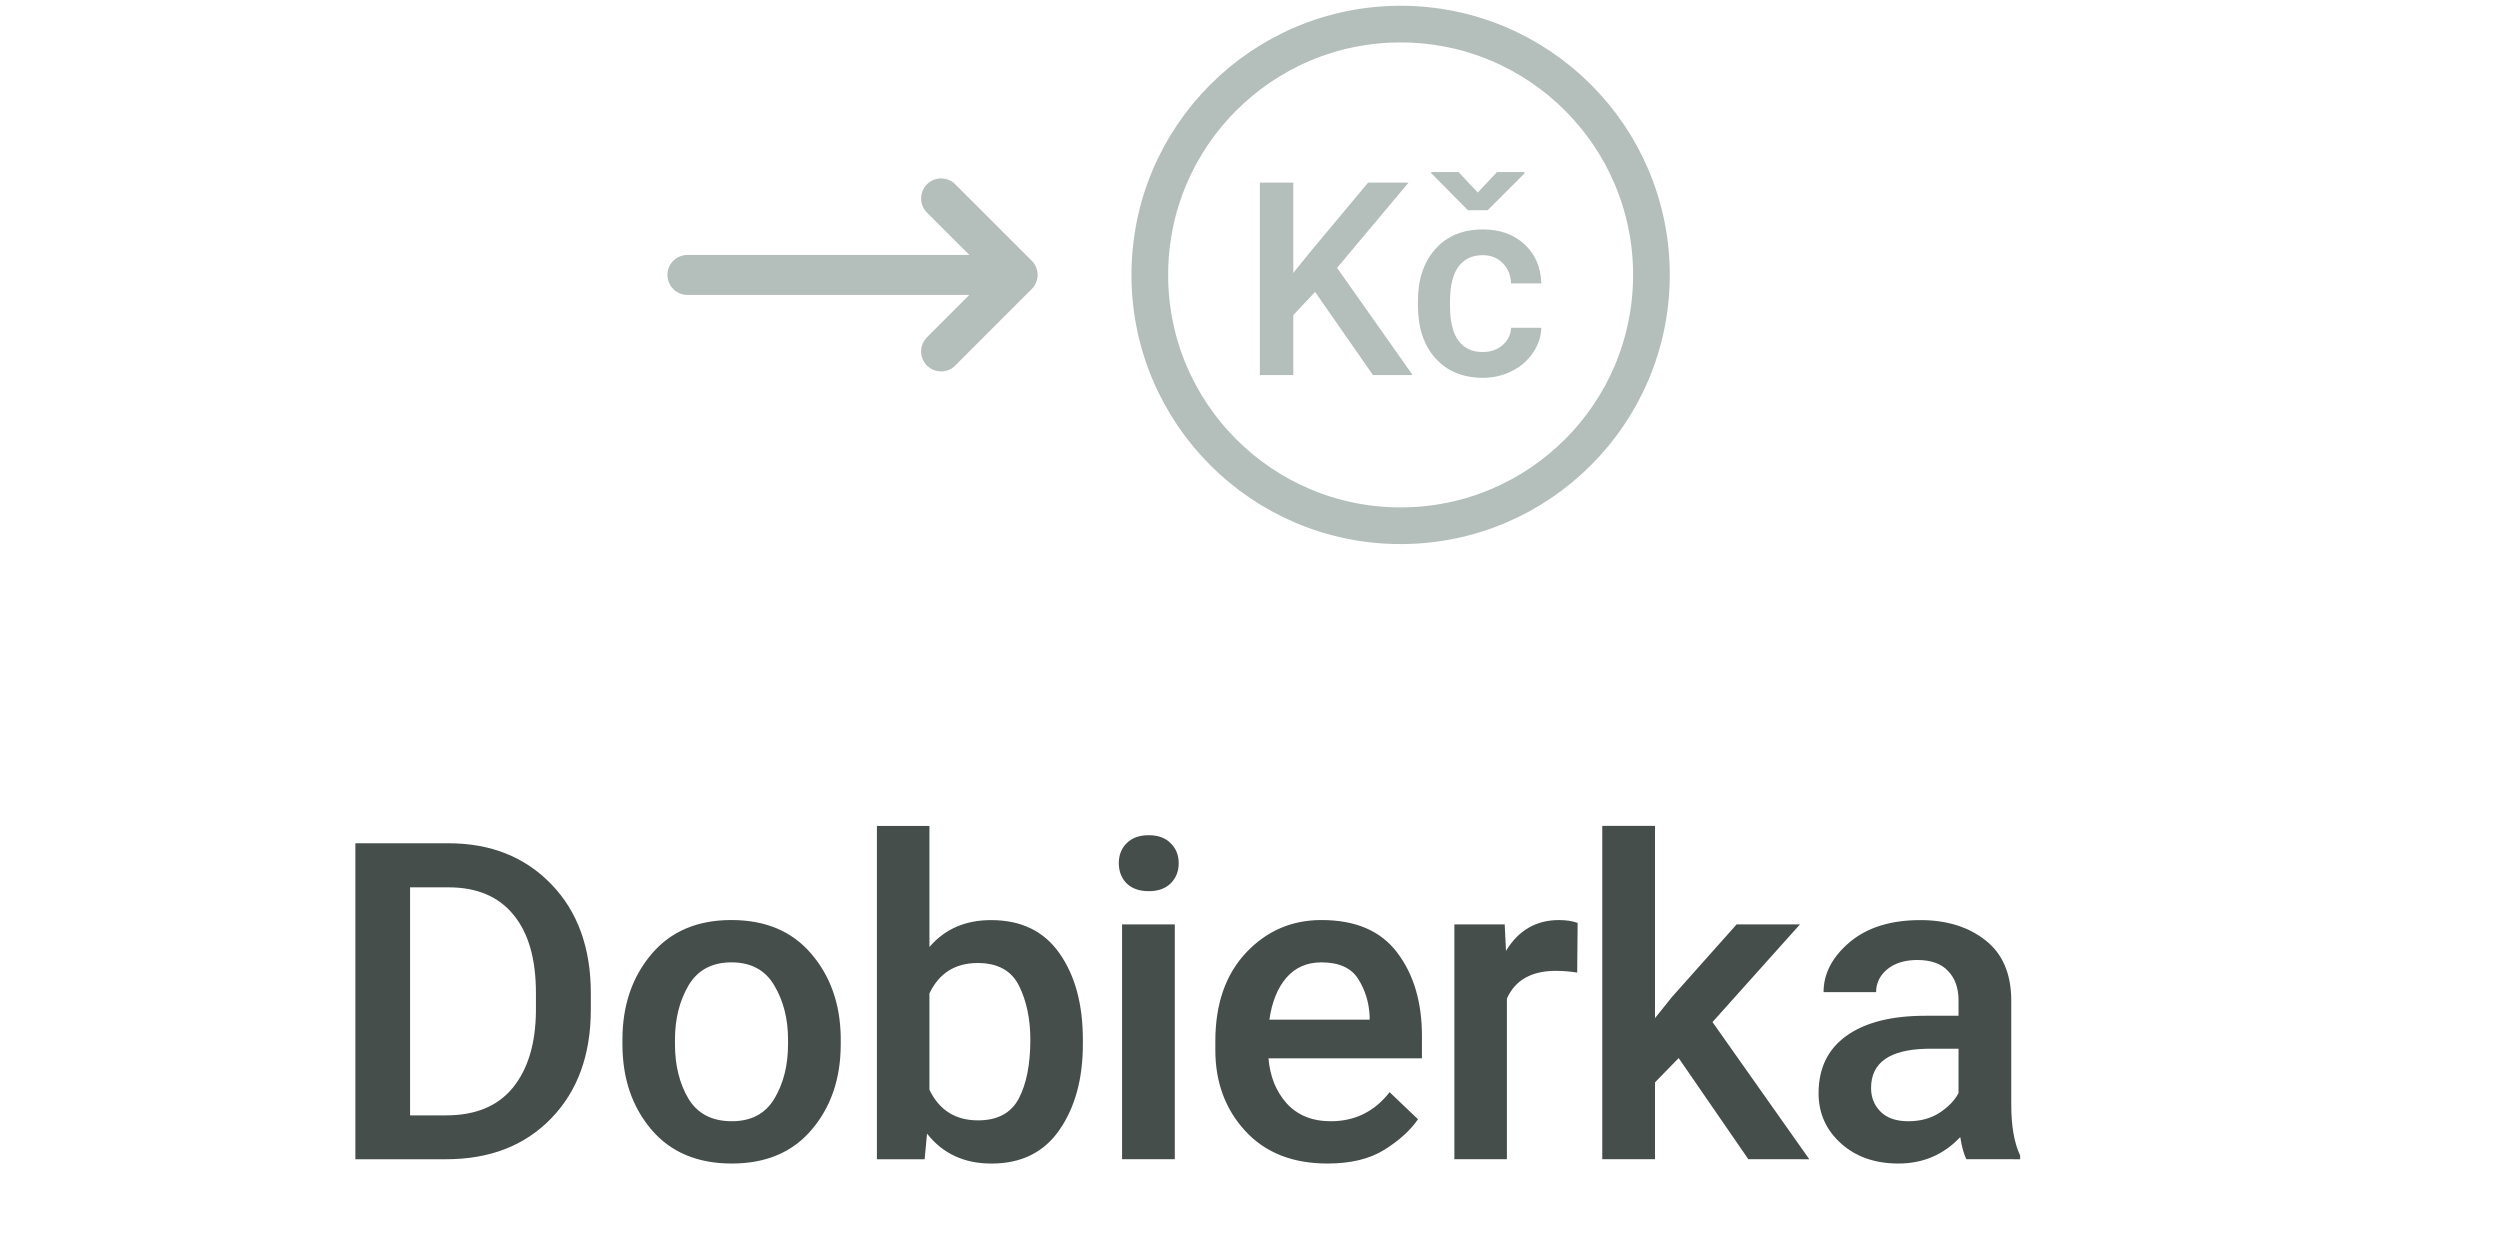 <?xml version="1.0" encoding="UTF-8" standalone="no"?>
<svg
   width="75"
   height="37"
   viewBox="0 0 75 37"
   fill="none"
   version="1.1"
   id="svg11"
   xmlns="http://www.w3.org/2000/svg"
   xmlns:svg="http://www.w3.org/2000/svg">
  <defs
     id="defs11" />
  <path
     d="M39.453 8.758L38.799 9.452V11.252H37.796V5.478H38.799V8.187L39.355 7.5L41.044 5.478H42.256L40.112 8.036L42.38 11.252H41.189L39.453 8.758ZM44.48 10.561C44.72 10.561 44.92 10.491 45.079 10.352C45.237 10.213 45.323 10.039 45.332 9.834H46.24C46.231 10.102 46.146 10.351 45.99 10.582C45.835 10.814 45.623 10.996 45.357 11.132C45.089 11.266 44.802 11.334 44.491 11.334C43.891 11.334 43.415 11.138 43.065 10.75C42.712 10.362 42.537 9.825 42.537 9.14V9.04C42.537 8.388 42.711 7.864 43.061 7.472C43.409 7.079 43.885 6.883 44.487 6.883C44.997 6.883 45.414 7.032 45.735 7.329C46.055 7.626 46.225 8.017 46.24 8.502H45.332C45.323 8.254 45.238 8.052 45.08 7.892C44.923 7.734 44.723 7.655 44.48 7.655C44.168 7.655 43.927 7.768 43.758 7.994C43.588 8.221 43.503 8.563 43.5 9.023V9.177C43.5 9.643 43.585 9.989 43.752 10.218C43.92 10.447 44.162 10.561 44.48 10.561ZM44.333 5.776L44.912 5.161H45.736V5.2L44.631 6.306H44.037L42.937 5.196V5.161H43.755L44.333 5.776Z"
     fill="#B4BEBA"
     id="path1" />
  <path
     d="M20.623 8.248H30.038"
     stroke="#B4BEBA"
     stroke-width="1.2"
     stroke-miterlimit="22.926"
     stroke-linecap="round"
     stroke-linejoin="round"
     id="path2" />
  <path
     d="M28.233 10.542L30.528 8.247L28.233 5.953"
     stroke="#B4BEBA"
     stroke-width="1.2"
     stroke-miterlimit="22.926"
     stroke-linecap="round"
     stroke-linejoin="round"
     id="path3" />
  <path
     d="M42.018 15.772C46.174 15.772 49.543 12.403 49.543 8.247C49.543 4.092 46.174 0.723 42.018 0.723C37.863 0.723 34.494 4.092 34.494 8.247C34.494 12.403 37.863 15.772 42.018 15.772Z"
     stroke="#B4BEBA"
     stroke-width="1.1"
     stroke-miterlimit="22.926"
     id="path4" />
  <path
     d="m 10.661,34.777 v -9.479 h 2.793 q 1.901,0 3.086,1.23 1.185,1.224 1.185,3.275 v 0.475 q 0,2.051 -1.191,3.275 -1.185,1.224 -3.151,1.224 z m 1.641,-8.158 V 33.461 h 1.081 q 1.328,0 2.005,-0.833 0.677,-0.833 0.69,-2.298 v -0.54 q 0,-1.536 -0.677,-2.35 -0.671,-0.82 -1.947,-0.82 z m 6.371,4.57 q 0,-1.53 0.866,-2.559 0.866,-1.029 2.402,-1.029 1.53,0 2.389,1.003 0.866,1.003 0.892,2.5 v 0.221 q 0,1.536 -0.866,2.559 -0.859,1.022 -2.402,1.022 -1.549,0 -2.415,-1.022 -0.866,-1.022 -0.866,-2.559 z m 1.576,0.137 q 0,0.951 0.404,1.634 0.41,0.677 1.302,0.677 0.872,0 1.276,-0.677 0.41,-0.684 0.41,-1.634 V 31.189 q 0,-0.931 -0.41,-1.621 -0.404,-0.697 -1.289,-0.697 -0.879,0 -1.289,0.697 -0.404,0.69 -0.404,1.621 z m 12.237,0 q 0,1.556 -0.703,2.572 -0.697,1.009 -2.038,1.009 -1.23,0 -1.934,-0.898 l -0.072,0.768 h -1.432 v -10 h 1.576 v 3.633 q 0.69,-0.807 1.849,-0.807 1.361,0 2.057,1.003 0.697,0.996 0.697,2.585 z m -3.158,-2.435 q -1.009,0 -1.445,0.911 v 2.891 q 0.443,0.918 1.458,0.918 0.879,0 1.224,-0.658 0.345,-0.658 0.345,-1.764 0,-0.931 -0.339,-1.615 -0.339,-0.684 -1.243,-0.684 z m 4.236,-2.995 q 0,-0.365 0.234,-0.599 0.241,-0.241 0.664,-0.241 0.423,0 0.658,0.241 0.241,0.234 0.241,0.599 0,0.365 -0.241,0.605 -0.234,0.234 -0.658,0.234 -0.423,0 -0.664,-0.234 -0.234,-0.241 -0.234,-0.605 z m 1.68,1.836 v 7.044 h -1.582 v -7.044 z m 7.296,5.846 q -0.339,0.495 -1.003,0.911 -0.658,0.417 -1.712,0.417 -1.569,0 -2.467,-0.977 -0.898,-0.977 -0.898,-2.428 v -0.267 q 0,-1.667 0.918,-2.65 0.924,-0.983 2.266,-0.983 1.536,0 2.272,0.977 0.742,0.977 0.742,2.5 v 0.671 h -4.603 q 0.065,0.814 0.547,1.354 0.488,0.534 1.322,0.534 1.087,0 1.764,-0.872 z m -2.897,-4.707 q -0.651,0 -1.048,0.456 -0.397,0.456 -0.514,1.263 h 3.008 v -0.117 q -0.033,-0.618 -0.345,-1.107 -0.312,-0.495 -1.1,-0.495 z m 7.035,0.254 q -1.1,0 -1.471,0.833 v 4.818 h -1.576 v -7.044 h 1.51 l 0.039,0.794 q 0.56,-0.924 1.589,-0.924 0.319,0 0.56,0.085 l -0.013,1.491 q -0.326,-0.052 -0.638,-0.052 z m 5.772,5.651 -2.09,-3.034 -0.71,0.729 v 2.305 h -1.582 v -10 h 1.582 v 5.768 l 0.501,-0.625 1.947,-2.187 h 1.901 l -2.624,2.93 2.904,4.115 z m 6.54,0 q -0.117,-0.241 -0.182,-0.664 -0.749,0.794 -1.855,0.794 -1.055,0 -1.725,-0.605 -0.671,-0.605 -0.671,-1.504 0,-1.126 0.84,-1.725 0.84,-0.599 2.363,-0.599 h 0.996 v -0.462 q 0,-0.553 -0.312,-0.879 -0.306,-0.332 -0.924,-0.332 -0.566,0 -0.905,0.28 -0.332,0.28 -0.332,0.684 h -1.576 q 0,-0.833 0.781,-1.497 0.788,-0.664 2.122,-0.664 1.185,0 1.953,0.605 0.775,0.605 0.775,1.816 v 3.125 q 0,0.951 0.267,1.517 v 0.111 z m -1.738,-1.139 q 0.547,0 0.944,-0.26 0.397,-0.267 0.56,-0.586 v -1.328 h -0.964 q -1.66,0.039 -1.66,1.178 0,0.423 0.286,0.71 0.286,0.286 0.833,0.286 z"
     id="text12"
     style="font-weight:500;font-size:13.333px;font-family:Roboto;-inkscape-font-specification:'Roboto Medium';text-align:center;letter-spacing:-0.25px;text-anchor:middle;fill:#454e4a;stroke-width:1.067;stroke-linecap:round;paint-order:stroke fill markers"
     aria-label="Dobierka" />
</svg>
